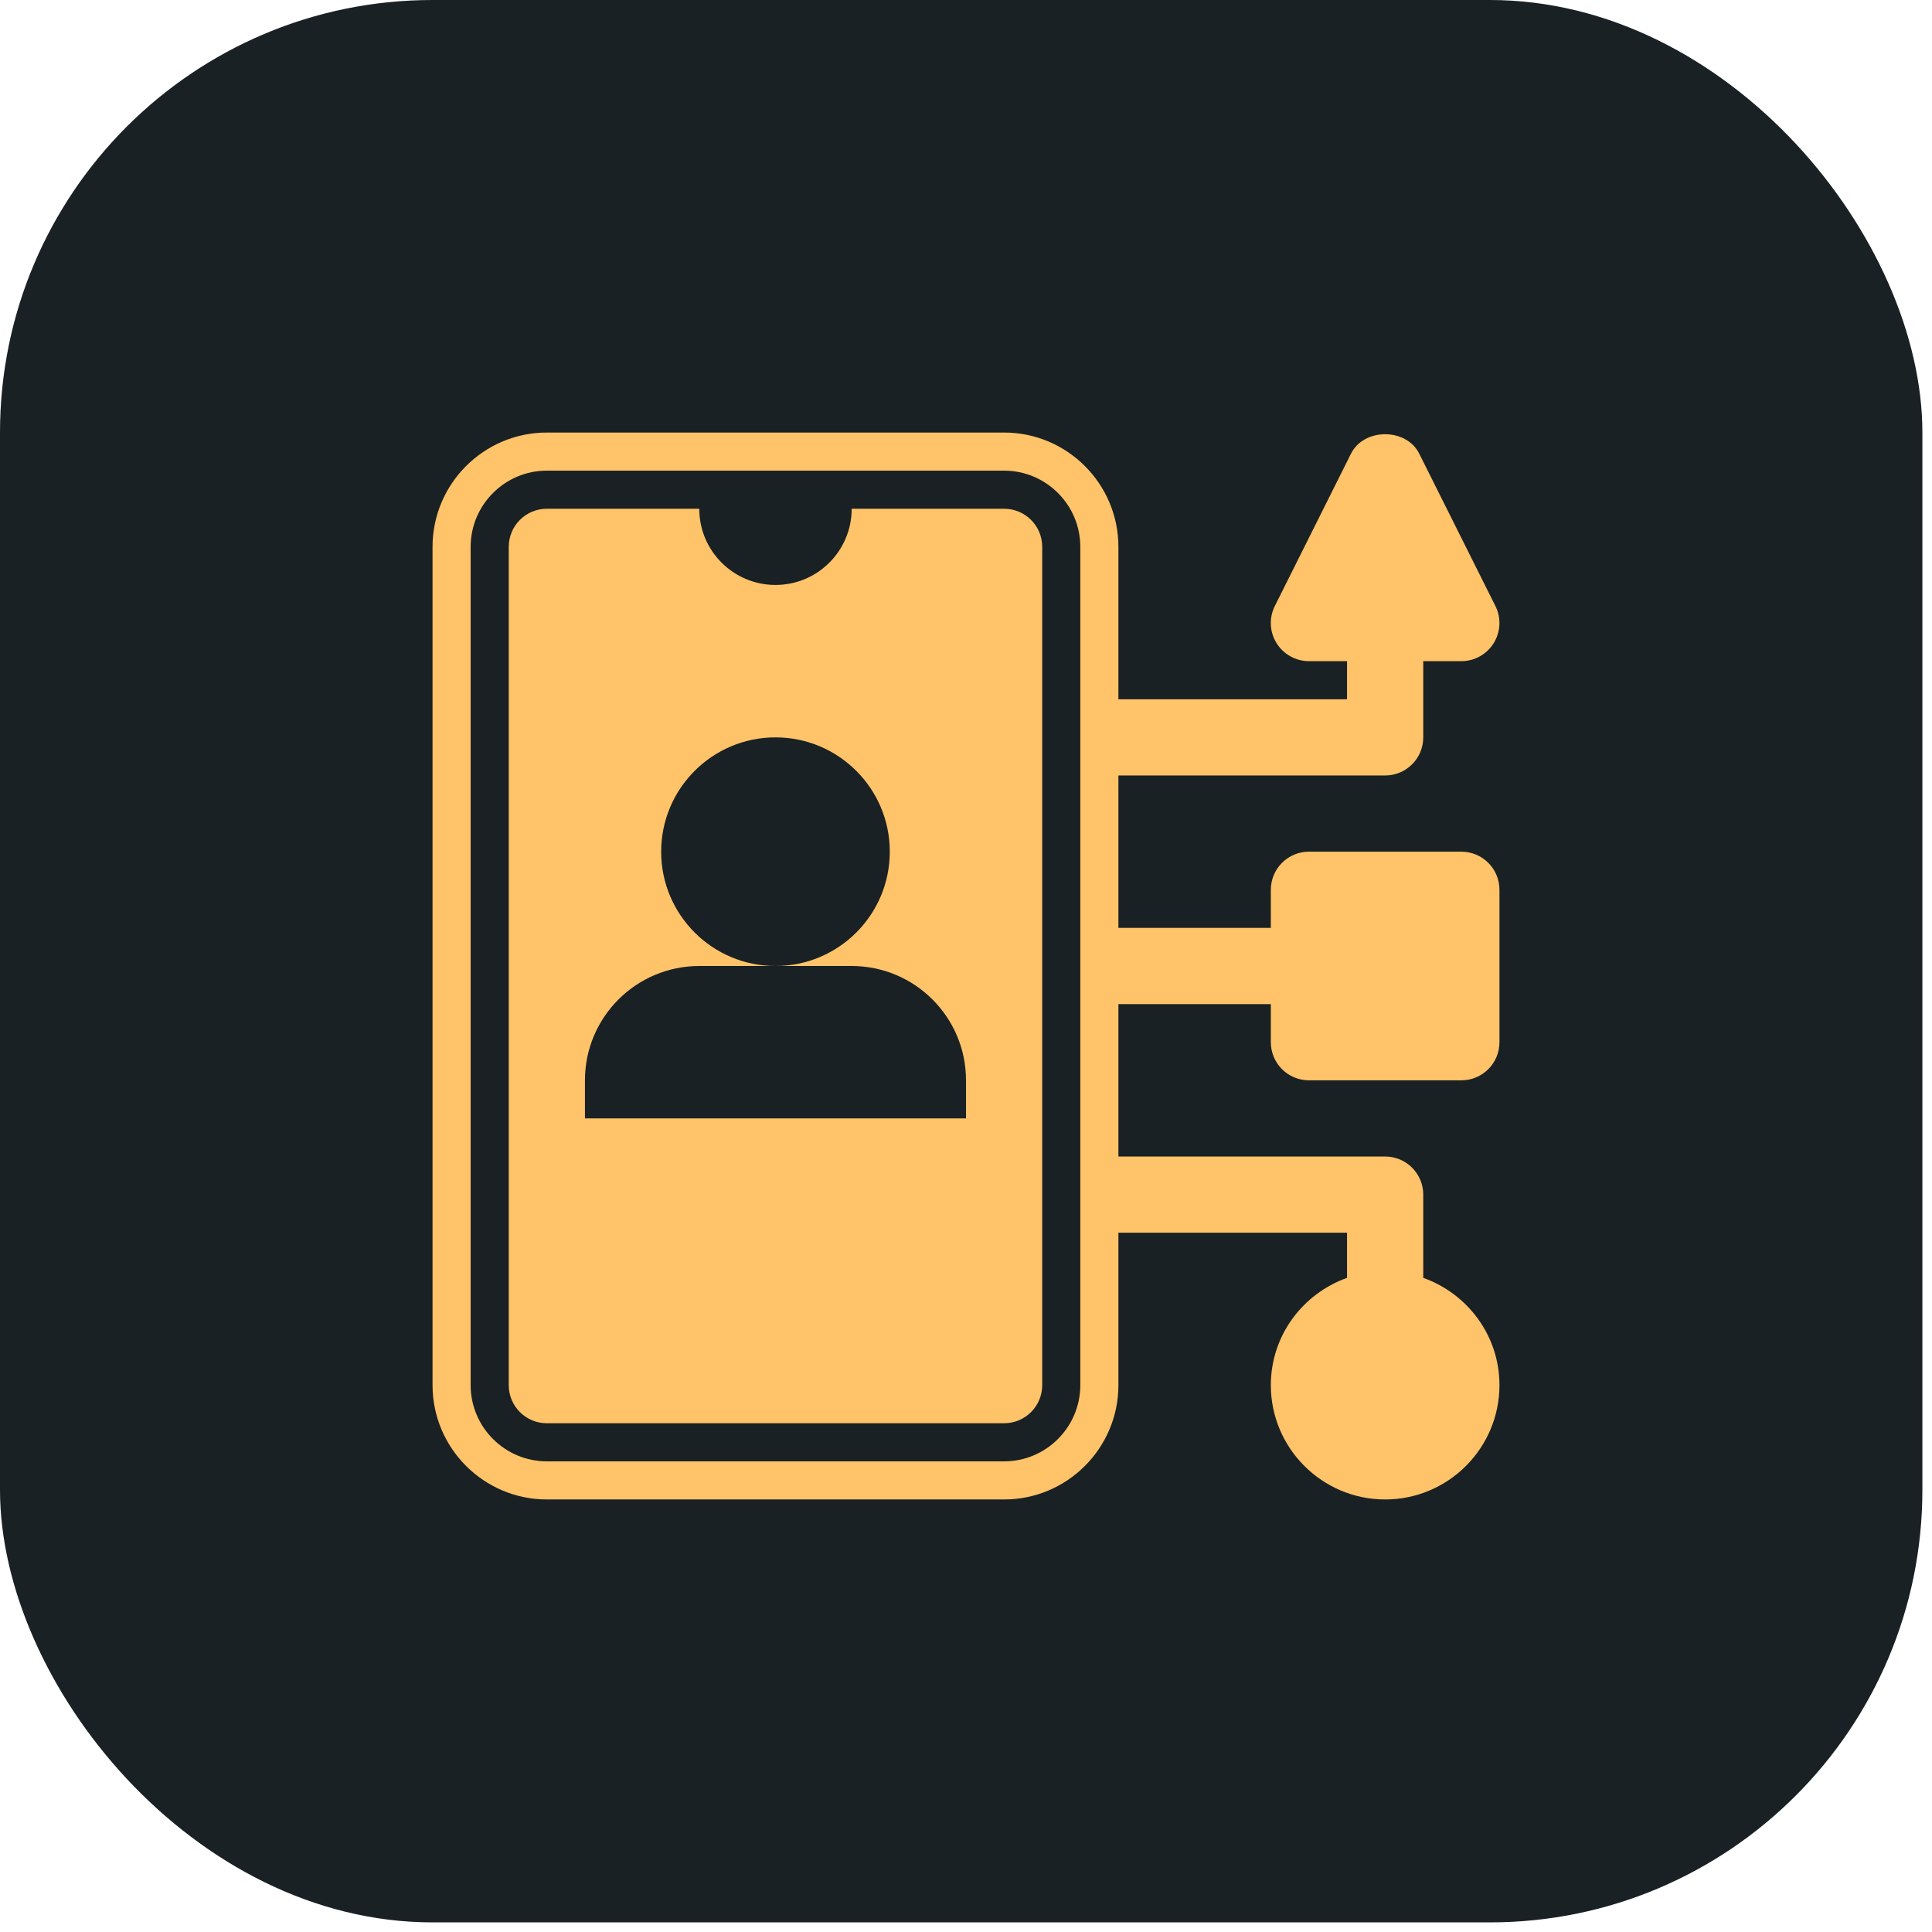 <svg width="134" height="134" viewBox="0 0 134 134" fill="none" xmlns="http://www.w3.org/2000/svg">
<rect width="133.333" height="133.333" rx="30" fill="#1A2124"/>
<path d="M69.643 35.286H59.071C59.071 38.206 56.706 40.571 53.786 40.571C50.865 40.571 48.5 38.206 48.5 35.286H37.928C36.468 35.286 35.286 36.468 35.286 37.929V96.071C35.286 97.532 36.468 98.714 37.928 98.714H69.643C71.103 98.714 72.286 97.532 72.286 96.071V37.929C72.286 36.468 71.103 35.286 69.643 35.286ZM67 77.571H40.571V74.929C40.571 70.551 44.123 67 48.5 67H53.786C49.408 67 45.857 63.449 45.857 59.071C45.857 54.694 49.408 51.143 53.786 51.143C58.163 51.143 61.714 54.694 61.714 59.071C61.714 63.449 58.163 67 53.786 67H59.071C63.449 67 67 70.551 67 74.929V77.571Z" fill="#FFC369"/>
<path d="M90.786 74.929H101.357C102.817 74.929 104 73.746 104 72.286V61.714C104 60.254 102.817 59.071 101.357 59.071H90.786C89.326 59.071 88.143 60.254 88.143 61.714V64.357H77.571V53.786H96.071C97.532 53.786 98.714 52.603 98.714 51.143V45.857H101.357C102.272 45.857 103.124 45.381 103.603 44.602C104.086 43.822 104.129 42.851 103.719 42.032L98.433 31.46C97.538 29.67 94.601 29.67 93.706 31.46L88.42 42.032C88.011 42.851 88.054 43.822 88.536 44.602C89.018 45.381 89.871 45.857 90.786 45.857H93.429V48.5H77.571V37.929C77.571 33.558 74.013 30 69.643 30H37.929C33.558 30 30 33.558 30 37.929V96.071C30 100.442 33.558 104 37.929 104H69.643C74.013 104 77.571 100.442 77.571 96.071V85.5H93.429V88.629C90.36 89.725 88.143 92.629 88.143 96.071C88.143 100.442 91.701 104 96.071 104C100.442 104 104 100.442 104 96.071C104 92.629 101.783 89.725 98.714 88.629V82.857C98.714 81.397 97.532 80.214 96.071 80.214H77.571V69.643H88.143V72.286C88.143 73.746 89.326 74.929 90.786 74.929ZM74.928 96.071C74.928 98.985 72.557 101.357 69.643 101.357H37.928C35.015 101.357 32.643 98.985 32.643 96.071V37.929C32.643 35.015 35.015 32.643 37.928 32.643H69.643C72.557 32.643 74.928 35.015 74.928 37.929V96.071Z" fill="#FFC369"/>
</svg>
